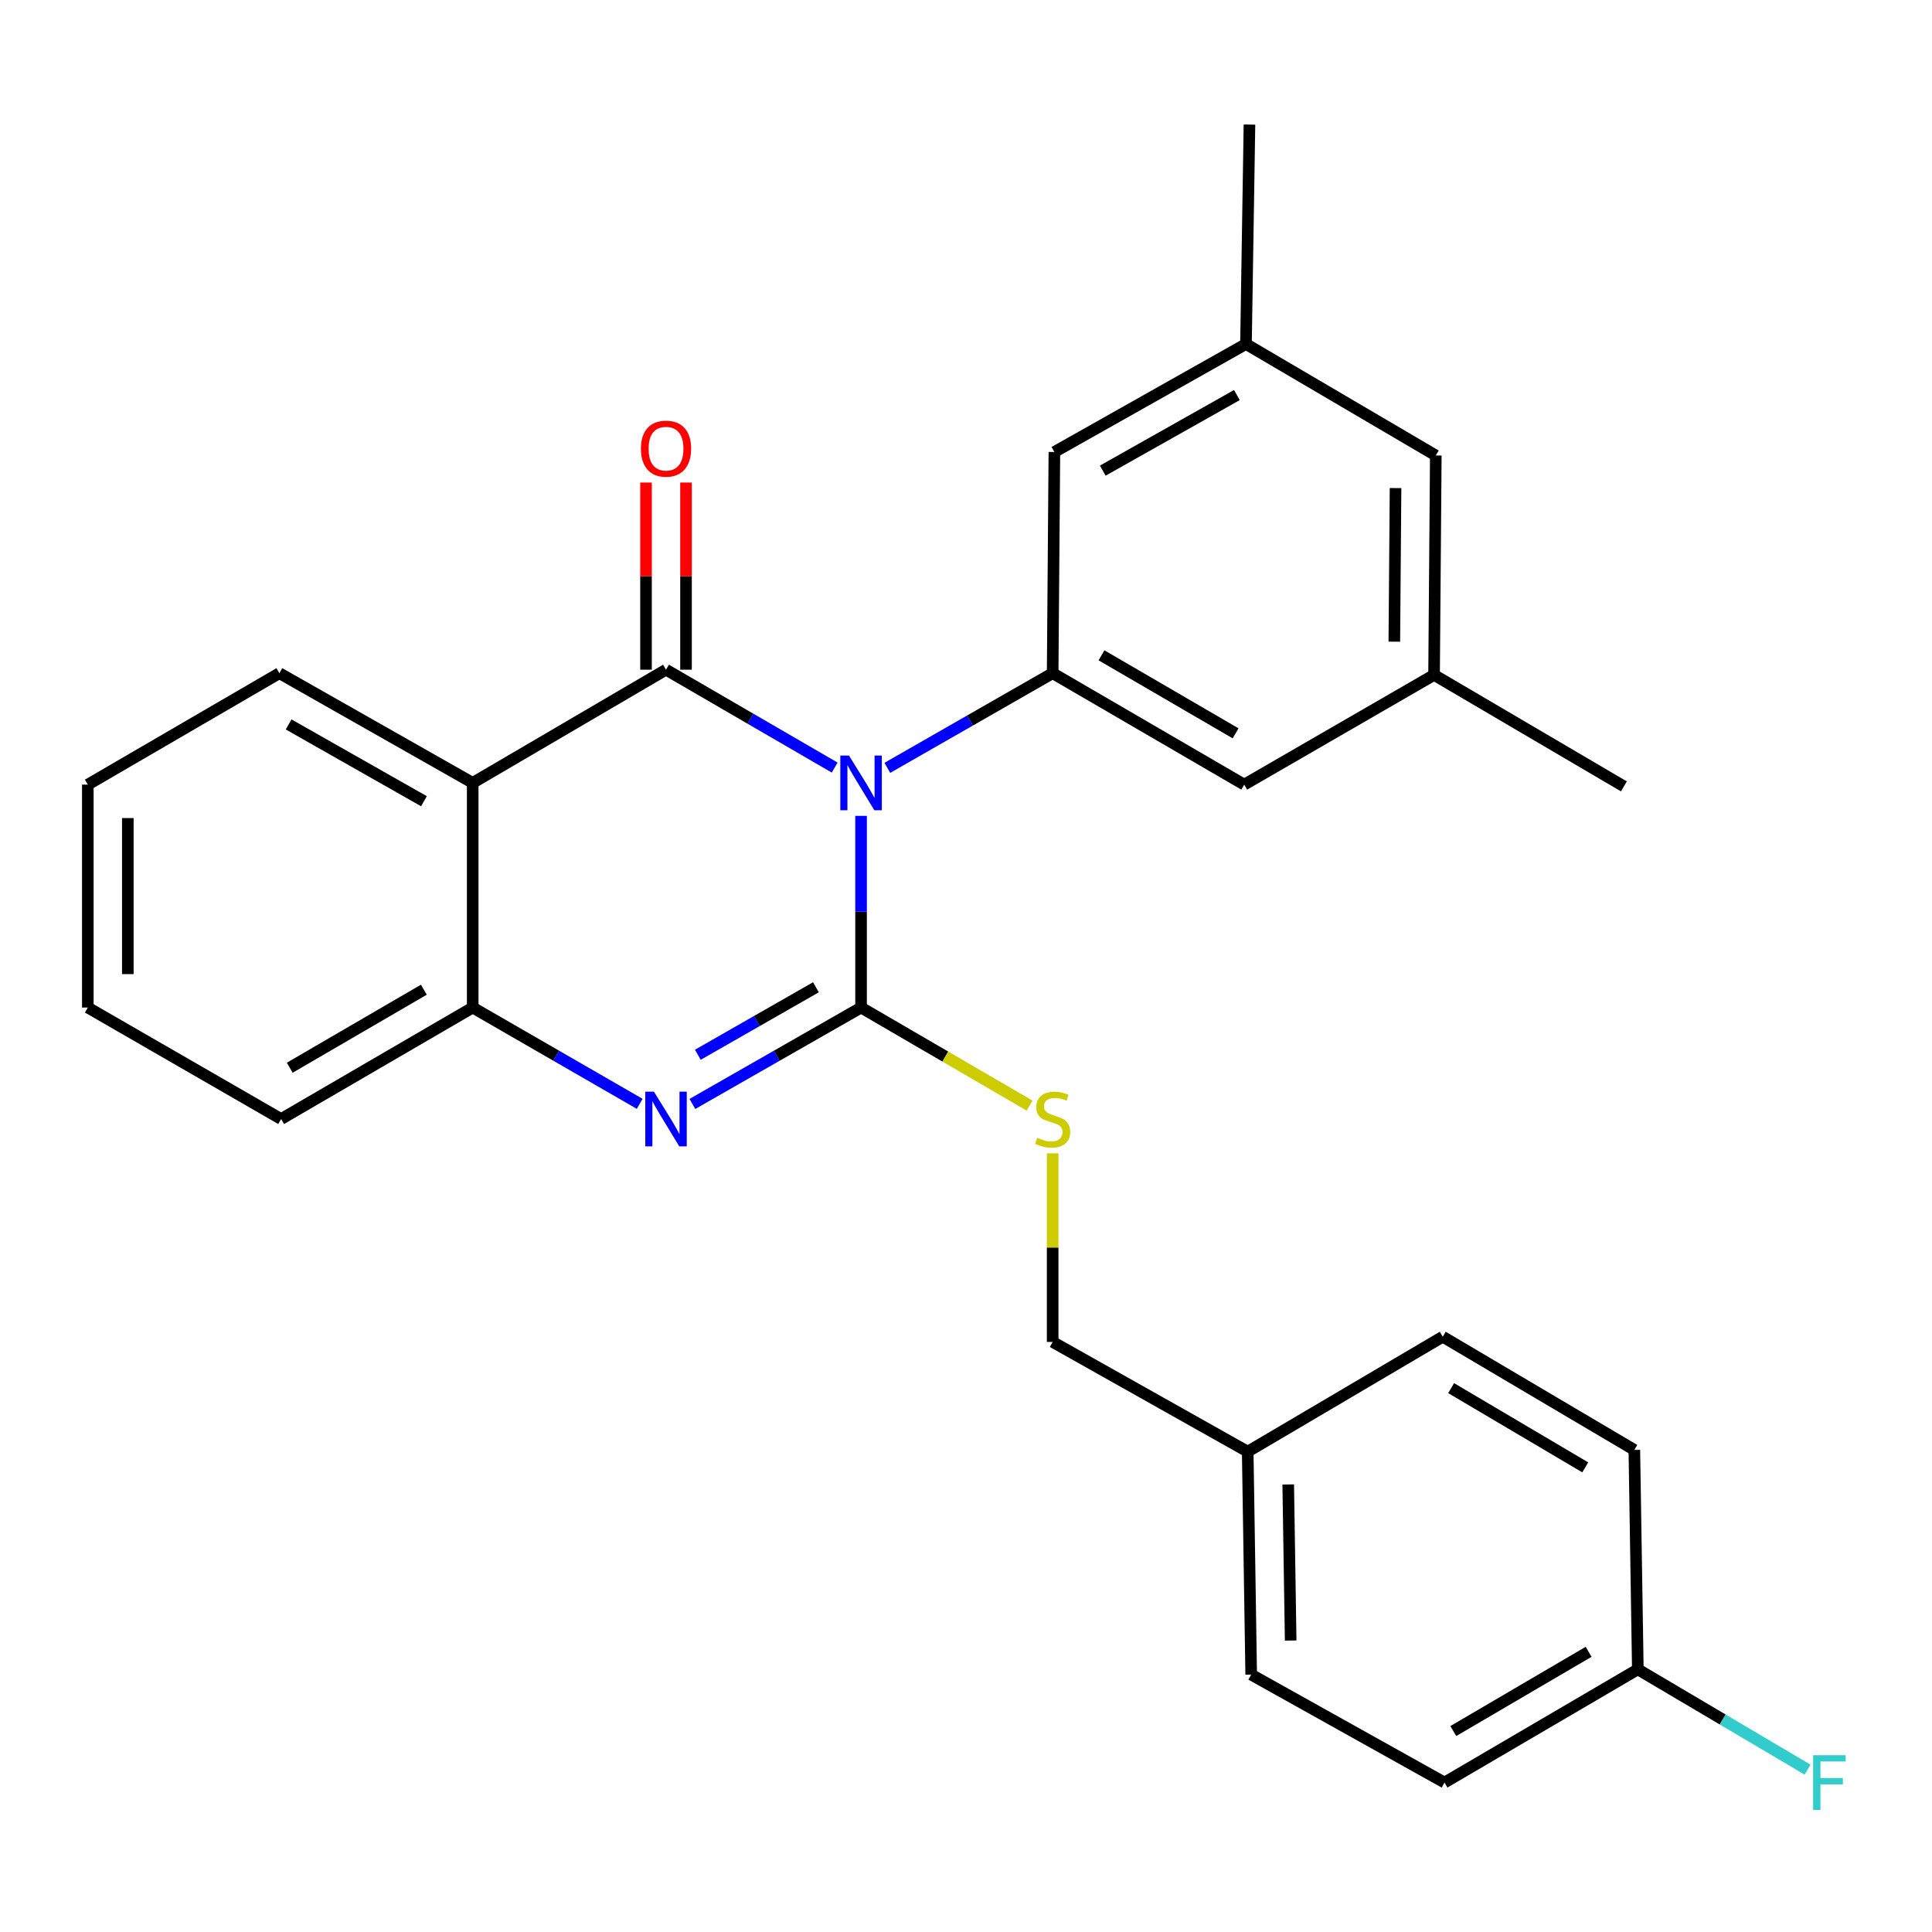 <?xml version='1.0' encoding='iso-8859-1'?>
<svg version='1.1' baseProfile='full'
              xmlns='http://www.w3.org/2000/svg'
                      xmlns:rdkit='http://www.rdkit.org/xml'
                      xmlns:xlink='http://www.w3.org/1999/xlink'
                  xml:space='preserve'
width='1000px' height='1000px' viewBox='0 0 1000 1000'>
<!-- END OF HEADER -->
<rect style='opacity:1.0;fill:#FFFFFF;stroke:none' width='1000' height='1000' x='0' y='0'> </rect>
<path class='bond-0' d='M 45.455,406.121 L 45.455,521.504' style='fill:none;fill-rule:evenodd;stroke:#000000;stroke-width:6px;stroke-linecap:butt;stroke-linejoin:miter;stroke-opacity:1' />
<path class='bond-0' d='M 66.159,423.429 L 66.159,504.197' style='fill:none;fill-rule:evenodd;stroke:#000000;stroke-width:6px;stroke-linecap:butt;stroke-linejoin:miter;stroke-opacity:1' />
<path class='bond-1' d='M 45.455,406.121 L 144.607,348.436' style='fill:none;fill-rule:evenodd;stroke:#000000;stroke-width:6px;stroke-linecap:butt;stroke-linejoin:miter;stroke-opacity:1' />
<path class='bond-2' d='M 45.455,521.504 L 145.516,579.201' style='fill:none;fill-rule:evenodd;stroke:#000000;stroke-width:6px;stroke-linecap:butt;stroke-linejoin:miter;stroke-opacity:1' />
<path class='bond-3' d='M 145.516,579.201 L 244.668,521.504' style='fill:none;fill-rule:evenodd;stroke:#000000;stroke-width:6px;stroke-linecap:butt;stroke-linejoin:miter;stroke-opacity:1' />
<path class='bond-3' d='M 149.975,552.651 L 219.382,512.263' style='fill:none;fill-rule:evenodd;stroke:#000000;stroke-width:6px;stroke-linecap:butt;stroke-linejoin:miter;stroke-opacity:1' />
<path class='bond-4' d='M 144.607,348.436 L 244.668,405.224' style='fill:none;fill-rule:evenodd;stroke:#000000;stroke-width:6px;stroke-linecap:butt;stroke-linejoin:miter;stroke-opacity:1' />
<path class='bond-4' d='M 149.397,374.961 L 219.44,414.713' style='fill:none;fill-rule:evenodd;stroke:#000000;stroke-width:6px;stroke-linecap:butt;stroke-linejoin:miter;stroke-opacity:1' />
<path class='bond-5' d='M 244.668,405.224 L 244.668,521.504' style='fill:none;fill-rule:evenodd;stroke:#000000;stroke-width:6px;stroke-linecap:butt;stroke-linejoin:miter;stroke-opacity:1' />
<path class='bond-6' d='M 244.668,405.224 L 344.73,346.63' style='fill:none;fill-rule:evenodd;stroke:#000000;stroke-width:6px;stroke-linecap:butt;stroke-linejoin:miter;stroke-opacity:1' />
<path class='bond-7' d='M 244.668,521.504 L 287.885,546.424' style='fill:none;fill-rule:evenodd;stroke:#000000;stroke-width:6px;stroke-linecap:butt;stroke-linejoin:miter;stroke-opacity:1' />
<path class='bond-7' d='M 287.885,546.424 L 331.102,571.343' style='fill:none;fill-rule:evenodd;stroke:#0000FF;stroke-width:6px;stroke-linecap:butt;stroke-linejoin:miter;stroke-opacity:1' />
<path class='bond-8' d='M 358.377,571.402 L 402.032,546.453' style='fill:none;fill-rule:evenodd;stroke:#0000FF;stroke-width:6px;stroke-linecap:butt;stroke-linejoin:miter;stroke-opacity:1' />
<path class='bond-8' d='M 402.032,546.453 L 445.688,521.504' style='fill:none;fill-rule:evenodd;stroke:#000000;stroke-width:6px;stroke-linecap:butt;stroke-linejoin:miter;stroke-opacity:1' />
<path class='bond-8' d='M 361.2,545.941 L 391.759,528.477' style='fill:none;fill-rule:evenodd;stroke:#0000FF;stroke-width:6px;stroke-linecap:butt;stroke-linejoin:miter;stroke-opacity:1' />
<path class='bond-8' d='M 391.759,528.477 L 422.318,511.012' style='fill:none;fill-rule:evenodd;stroke:#000000;stroke-width:6px;stroke-linecap:butt;stroke-linejoin:miter;stroke-opacity:1' />
<path class='bond-9' d='M 445.688,521.504 L 445.688,471.897' style='fill:none;fill-rule:evenodd;stroke:#000000;stroke-width:6px;stroke-linecap:butt;stroke-linejoin:miter;stroke-opacity:1' />
<path class='bond-9' d='M 445.688,471.897 L 445.688,422.291' style='fill:none;fill-rule:evenodd;stroke:#0000FF;stroke-width:6px;stroke-linecap:butt;stroke-linejoin:miter;stroke-opacity:1' />
<path class='bond-10' d='M 445.688,521.504 L 489.296,546.877' style='fill:none;fill-rule:evenodd;stroke:#000000;stroke-width:6px;stroke-linecap:butt;stroke-linejoin:miter;stroke-opacity:1' />
<path class='bond-10' d='M 489.296,546.877 L 532.904,572.249' style='fill:none;fill-rule:evenodd;stroke:#CCCC00;stroke-width:6px;stroke-linecap:butt;stroke-linejoin:miter;stroke-opacity:1' />
<path class='bond-11' d='M 432.03,397.297 L 388.38,371.963' style='fill:none;fill-rule:evenodd;stroke:#0000FF;stroke-width:6px;stroke-linecap:butt;stroke-linejoin:miter;stroke-opacity:1' />
<path class='bond-11' d='M 388.38,371.963 L 344.73,346.63' style='fill:none;fill-rule:evenodd;stroke:#000000;stroke-width:6px;stroke-linecap:butt;stroke-linejoin:miter;stroke-opacity:1' />
<path class='bond-12' d='M 459.285,397.437 L 502.068,372.937' style='fill:none;fill-rule:evenodd;stroke:#0000FF;stroke-width:6px;stroke-linecap:butt;stroke-linejoin:miter;stroke-opacity:1' />
<path class='bond-12' d='M 502.068,372.937 L 544.852,348.436' style='fill:none;fill-rule:evenodd;stroke:#000000;stroke-width:6px;stroke-linecap:butt;stroke-linejoin:miter;stroke-opacity:1' />
<path class='bond-13' d='M 355.082,346.63 L 355.082,298.198' style='fill:none;fill-rule:evenodd;stroke:#000000;stroke-width:6px;stroke-linecap:butt;stroke-linejoin:miter;stroke-opacity:1' />
<path class='bond-13' d='M 355.082,298.198 L 355.082,249.766' style='fill:none;fill-rule:evenodd;stroke:#FF0000;stroke-width:6px;stroke-linecap:butt;stroke-linejoin:miter;stroke-opacity:1' />
<path class='bond-13' d='M 334.377,346.63 L 334.377,298.198' style='fill:none;fill-rule:evenodd;stroke:#000000;stroke-width:6px;stroke-linecap:butt;stroke-linejoin:miter;stroke-opacity:1' />
<path class='bond-13' d='M 334.377,298.198 L 334.377,249.766' style='fill:none;fill-rule:evenodd;stroke:#FF0000;stroke-width:6px;stroke-linecap:butt;stroke-linejoin:miter;stroke-opacity:1' />
<path class='bond-14' d='M 544.852,596.966 L 544.852,645.775' style='fill:none;fill-rule:evenodd;stroke:#CCCC00;stroke-width:6px;stroke-linecap:butt;stroke-linejoin:miter;stroke-opacity:1' />
<path class='bond-14' d='M 544.852,645.775 L 544.852,694.584' style='fill:none;fill-rule:evenodd;stroke:#000000;stroke-width:6px;stroke-linecap:butt;stroke-linejoin:miter;stroke-opacity:1' />
<path class='bond-15' d='M 847.739,864.052 L 891.666,890.01' style='fill:none;fill-rule:evenodd;stroke:#000000;stroke-width:6px;stroke-linecap:butt;stroke-linejoin:miter;stroke-opacity:1' />
<path class='bond-15' d='M 891.666,890.01 L 935.592,915.969' style='fill:none;fill-rule:evenodd;stroke:#33CCCC;stroke-width:6px;stroke-linecap:butt;stroke-linejoin:miter;stroke-opacity:1' />
<path class='bond-16' d='M 847.739,864.052 L 747.678,922.646' style='fill:none;fill-rule:evenodd;stroke:#000000;stroke-width:6px;stroke-linecap:butt;stroke-linejoin:miter;stroke-opacity:1' />
<path class='bond-16' d='M 822.267,854.974 L 752.224,895.99' style='fill:none;fill-rule:evenodd;stroke:#000000;stroke-width:6px;stroke-linecap:butt;stroke-linejoin:miter;stroke-opacity:1' />
<path class='bond-17' d='M 847.739,864.052 L 845.933,750.475' style='fill:none;fill-rule:evenodd;stroke:#000000;stroke-width:6px;stroke-linecap:butt;stroke-linejoin:miter;stroke-opacity:1' />
<path class='bond-18' d='M 645.811,751.372 L 746.769,691.881' style='fill:none;fill-rule:evenodd;stroke:#000000;stroke-width:6px;stroke-linecap:butt;stroke-linejoin:miter;stroke-opacity:1' />
<path class='bond-19' d='M 645.811,751.372 L 544.852,694.584' style='fill:none;fill-rule:evenodd;stroke:#000000;stroke-width:6px;stroke-linecap:butt;stroke-linejoin:miter;stroke-opacity:1' />
<path class='bond-20' d='M 645.811,751.372 L 647.616,866.778' style='fill:none;fill-rule:evenodd;stroke:#000000;stroke-width:6px;stroke-linecap:butt;stroke-linejoin:miter;stroke-opacity:1' />
<path class='bond-20' d='M 666.784,768.359 L 668.048,849.143' style='fill:none;fill-rule:evenodd;stroke:#000000;stroke-width:6px;stroke-linecap:butt;stroke-linejoin:miter;stroke-opacity:1' />
<path class='bond-21' d='M 644.913,178.059 L 545.749,233.95' style='fill:none;fill-rule:evenodd;stroke:#000000;stroke-width:6px;stroke-linecap:butt;stroke-linejoin:miter;stroke-opacity:1' />
<path class='bond-21' d='M 640.205,204.48 L 570.79,243.603' style='fill:none;fill-rule:evenodd;stroke:#000000;stroke-width:6px;stroke-linecap:butt;stroke-linejoin:miter;stroke-opacity:1' />
<path class='bond-22' d='M 644.913,178.059 L 743.169,235.756' style='fill:none;fill-rule:evenodd;stroke:#000000;stroke-width:6px;stroke-linecap:butt;stroke-linejoin:miter;stroke-opacity:1' />
<path class='bond-23' d='M 644.913,178.059 L 646.719,64.482' style='fill:none;fill-rule:evenodd;stroke:#000000;stroke-width:6px;stroke-linecap:butt;stroke-linejoin:miter;stroke-opacity:1' />
<path class='bond-24' d='M 545.749,233.95 L 544.852,348.436' style='fill:none;fill-rule:evenodd;stroke:#000000;stroke-width:6px;stroke-linecap:butt;stroke-linejoin:miter;stroke-opacity:1' />
<path class='bond-25' d='M 544.852,348.436 L 644.005,406.121' style='fill:none;fill-rule:evenodd;stroke:#000000;stroke-width:6px;stroke-linecap:butt;stroke-linejoin:miter;stroke-opacity:1' />
<path class='bond-25' d='M 570.137,339.192 L 639.544,379.572' style='fill:none;fill-rule:evenodd;stroke:#000000;stroke-width:6px;stroke-linecap:butt;stroke-linejoin:miter;stroke-opacity:1' />
<path class='bond-26' d='M 743.169,235.756 L 742.271,349.333' style='fill:none;fill-rule:evenodd;stroke:#000000;stroke-width:6px;stroke-linecap:butt;stroke-linejoin:miter;stroke-opacity:1' />
<path class='bond-26' d='M 722.33,252.629 L 721.702,332.133' style='fill:none;fill-rule:evenodd;stroke:#000000;stroke-width:6px;stroke-linecap:butt;stroke-linejoin:miter;stroke-opacity:1' />
<path class='bond-27' d='M 742.271,349.333 L 644.005,406.121' style='fill:none;fill-rule:evenodd;stroke:#000000;stroke-width:6px;stroke-linecap:butt;stroke-linejoin:miter;stroke-opacity:1' />
<path class='bond-28' d='M 742.271,349.333 L 840.527,407.03' style='fill:none;fill-rule:evenodd;stroke:#000000;stroke-width:6px;stroke-linecap:butt;stroke-linejoin:miter;stroke-opacity:1' />
<path class='bond-29' d='M 747.678,922.646 L 647.616,866.778' style='fill:none;fill-rule:evenodd;stroke:#000000;stroke-width:6px;stroke-linecap:butt;stroke-linejoin:miter;stroke-opacity:1' />
<path class='bond-30' d='M 845.933,750.475 L 746.769,691.881' style='fill:none;fill-rule:evenodd;stroke:#000000;stroke-width:6px;stroke-linecap:butt;stroke-linejoin:miter;stroke-opacity:1' />
<path class='bond-30' d='M 820.526,759.511 L 751.111,718.495' style='fill:none;fill-rule:evenodd;stroke:#000000;stroke-width:6px;stroke-linecap:butt;stroke-linejoin:miter;stroke-opacity:1' />
<path  class='atom-6' d='M 338.47 565.041
L 347.75 580.041
Q 348.67 581.521, 350.15 584.201
Q 351.63 586.881, 351.71 587.041
L 351.71 565.041
L 355.47 565.041
L 355.47 593.361
L 351.59 593.361
L 341.63 576.961
Q 340.47 575.041, 339.23 572.841
Q 338.03 570.641, 337.67 569.961
L 337.67 593.361
L 333.99 593.361
L 333.99 565.041
L 338.47 565.041
' fill='#0000FF'/>
<path  class='atom-8' d='M 439.428 391.064
L 448.708 406.064
Q 449.628 407.544, 451.108 410.224
Q 452.588 412.904, 452.668 413.064
L 452.668 391.064
L 456.428 391.064
L 456.428 419.384
L 452.548 419.384
L 442.588 402.984
Q 441.428 401.064, 440.188 398.864
Q 438.988 396.664, 438.628 395.984
L 438.628 419.384
L 434.948 419.384
L 434.948 391.064
L 439.428 391.064
' fill='#0000FF'/>
<path  class='atom-10' d='M 536.852 588.921
Q 537.172 589.041, 538.492 589.601
Q 539.812 590.161, 541.252 590.521
Q 542.732 590.841, 544.172 590.841
Q 546.852 590.841, 548.412 589.561
Q 549.972 588.241, 549.972 585.961
Q 549.972 584.401, 549.172 583.441
Q 548.412 582.481, 547.212 581.961
Q 546.012 581.441, 544.012 580.841
Q 541.492 580.081, 539.972 579.361
Q 538.492 578.641, 537.412 577.121
Q 536.372 575.601, 536.372 573.041
Q 536.372 569.481, 538.772 567.281
Q 541.212 565.081, 546.012 565.081
Q 549.292 565.081, 553.012 566.641
L 552.092 569.721
Q 548.692 568.321, 546.132 568.321
Q 543.372 568.321, 541.852 569.481
Q 540.332 570.601, 540.372 572.561
Q 540.372 574.081, 541.132 575.001
Q 541.932 575.921, 543.052 576.441
Q 544.212 576.961, 546.132 577.561
Q 548.692 578.361, 550.212 579.161
Q 551.732 579.961, 552.812 581.601
Q 553.932 583.201, 553.932 585.961
Q 553.932 589.881, 551.292 592.001
Q 548.692 594.081, 544.332 594.081
Q 541.812 594.081, 539.892 593.521
Q 538.012 593.001, 535.772 592.081
L 536.852 588.921
' fill='#CCCC00'/>
<path  class='atom-12' d='M 331.73 232.224
Q 331.73 225.424, 335.09 221.624
Q 338.45 217.824, 344.73 217.824
Q 351.01 217.824, 354.37 221.624
Q 357.73 225.424, 357.73 232.224
Q 357.73 239.104, 354.33 243.024
Q 350.93 246.904, 344.73 246.904
Q 338.49 246.904, 335.09 243.024
Q 331.73 239.144, 331.73 232.224
M 344.73 243.704
Q 349.05 243.704, 351.37 240.824
Q 353.73 237.904, 353.73 232.224
Q 353.73 226.664, 351.37 223.864
Q 349.05 221.024, 344.73 221.024
Q 340.41 221.024, 338.05 223.824
Q 335.73 226.624, 335.73 232.224
Q 335.73 237.944, 338.05 240.824
Q 340.41 243.704, 344.73 243.704
' fill='#FF0000'/>
<path  class='atom-22' d='M 938.471 908.486
L 955.311 908.486
L 955.311 911.726
L 942.271 911.726
L 942.271 920.326
L 953.871 920.326
L 953.871 923.606
L 942.271 923.606
L 942.271 936.806
L 938.471 936.806
L 938.471 908.486
' fill='#33CCCC'/>
</svg>
